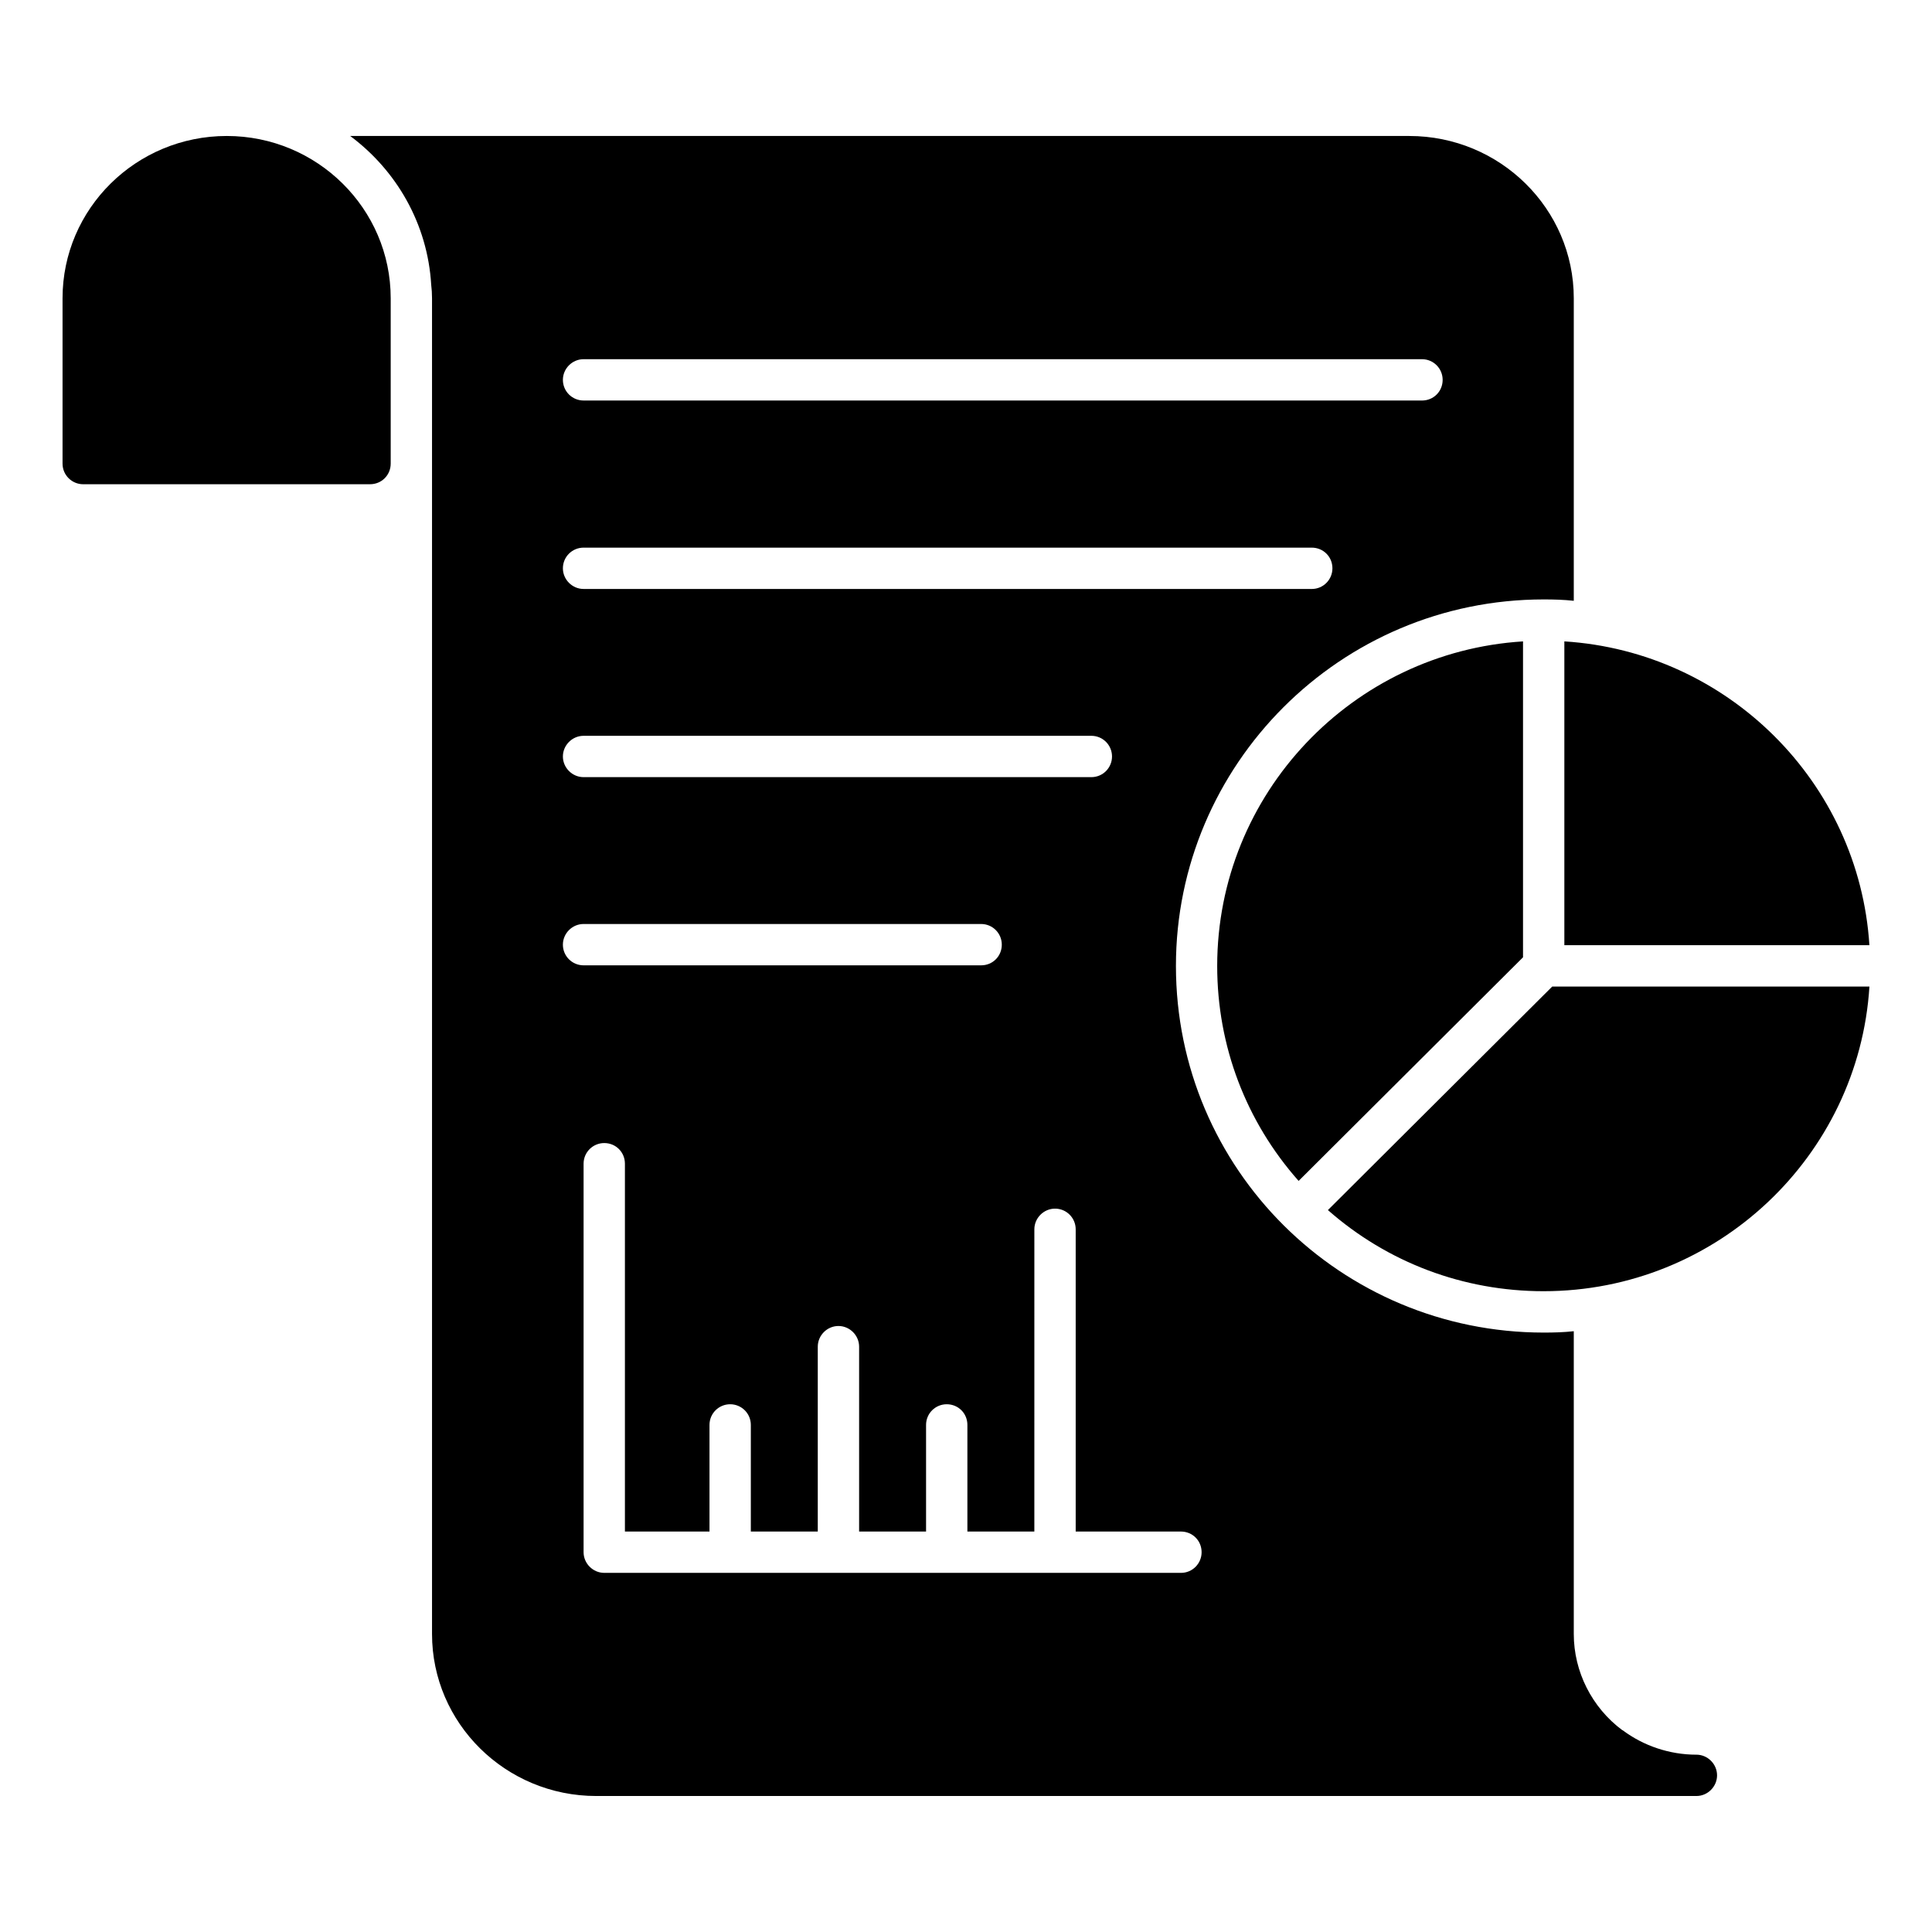 <?xml version="1.0" encoding="UTF-8"?>
<!-- Uploaded to: SVG Repo, www.svgrepo.com, Generator: SVG Repo Mixer Tools -->
<svg fill="#000000" width="800px" height="800px" version="1.1" viewBox="144 144 512 512" xmlns="http://www.w3.org/2000/svg">
 <g>
  <path d="m247.54 223.04v43.809c0 3.066-2.41 5.477-5.477 5.477l-76.012 0.004c-2.992 0-5.477-2.41-5.477-5.477v-43.809c0-23.73 19.496-43.008 43.52-43.008 23.949 0 43.445 19.277 43.445 43.004z"/>
  <path d="m593.56 609.01c-7.082 0-14.02-2.336-19.566-6.5h-0.074c-8.031-5.988-12.852-15.48-12.852-25.484v-80.242c-2.629 0.293-5.258 0.363-7.957 0.363-53.668 0-97.477-43.227-97.477-97.184 0-53.227 43.445-97.109 97.477-97.109 2.703 0 5.332 0.074 7.957 0.363v-80.172c0-23.73-19.566-43.008-43.59-43.008h-280.67c12.266 9.129 20.516 23.293 21.465 39.43 0.145 1.168 0.219 2.336 0.219 3.578v353.98c0 23.656 19.496 42.934 43.52 42.934h291.55c2.992 0 5.477-2.481 5.477-5.477s-2.484-5.477-5.477-5.477zm-294.91-369.82h222.19c3.066 0 5.477 2.481 5.477 5.477 0 3.066-2.41 5.477-5.477 5.477l-222.19-0.004c-2.992 0-5.477-2.41-5.477-5.477 0-2.992 2.484-5.473 5.477-5.473zm0 49.941h192.98c3.066 0 5.477 2.41 5.477 5.477 0 2.996-2.41 5.477-5.477 5.477l-192.98-0.004c-2.992 0-5.477-2.481-5.477-5.477 0-3.062 2.484-5.473 5.477-5.473zm0 49.867h134.57c3.066 0 5.477 2.481 5.477 5.477 0 2.992-2.41 5.477-5.477 5.477h-134.57c-2.992 0-5.477-2.484-5.477-5.477s2.484-5.477 5.477-5.477zm-5.477 55.348c0-2.996 2.481-5.477 5.477-5.477h105.36c3.066 0 5.477 2.481 5.477 5.477 0 3.066-2.41 5.477-5.477 5.477h-105.36c-2.992 0-5.477-2.41-5.477-5.477zm163.78 166.48h-152.82c-2.992 0-5.477-2.481-5.477-5.477v-102.95c0-3.066 2.481-5.477 5.477-5.477 3.066 0 5.477 2.41 5.477 5.477v97.477h22.414v-28.258c0-3.066 2.481-5.477 5.477-5.477 2.992 0 5.477 2.41 5.477 5.477v28.258h17.742v-48.996c0-2.992 2.481-5.477 5.477-5.477 2.992 0 5.477 2.484 5.477 5.477v48.996h17.742v-28.258c0-3.066 2.484-5.477 5.477-5.477 3.066 0 5.477 2.41 5.477 5.477v28.258h17.742l0.004-80.098c0-2.992 2.484-5.477 5.477-5.477 3.066 0 5.477 2.484 5.477 5.477v80.098h27.891c3.066 0 5.477 2.41 5.477 5.477 0 2.992-2.41 5.477-5.477 5.477z"/>
  <path d="m639.41 394.49h-80.84v-80.516c43.324 2.723 78.102 37.363 80.84 80.516zm-91.793-80.516v83.719c-2.938 2.926 7.106-7.078-59.469 59.262-13.953-15.742-21.578-35.766-21.578-56.965 0.004-45.695 35.883-83.195 81.047-86.016zm5.465 172.21c-21.27 0-41.363-7.594-57.172-21.5 63.035-62.812 57.387-57.184 59.449-59.238h84.059c-2.84 44.992-40.473 80.738-86.336 80.738z"/>
 </g>
</svg>